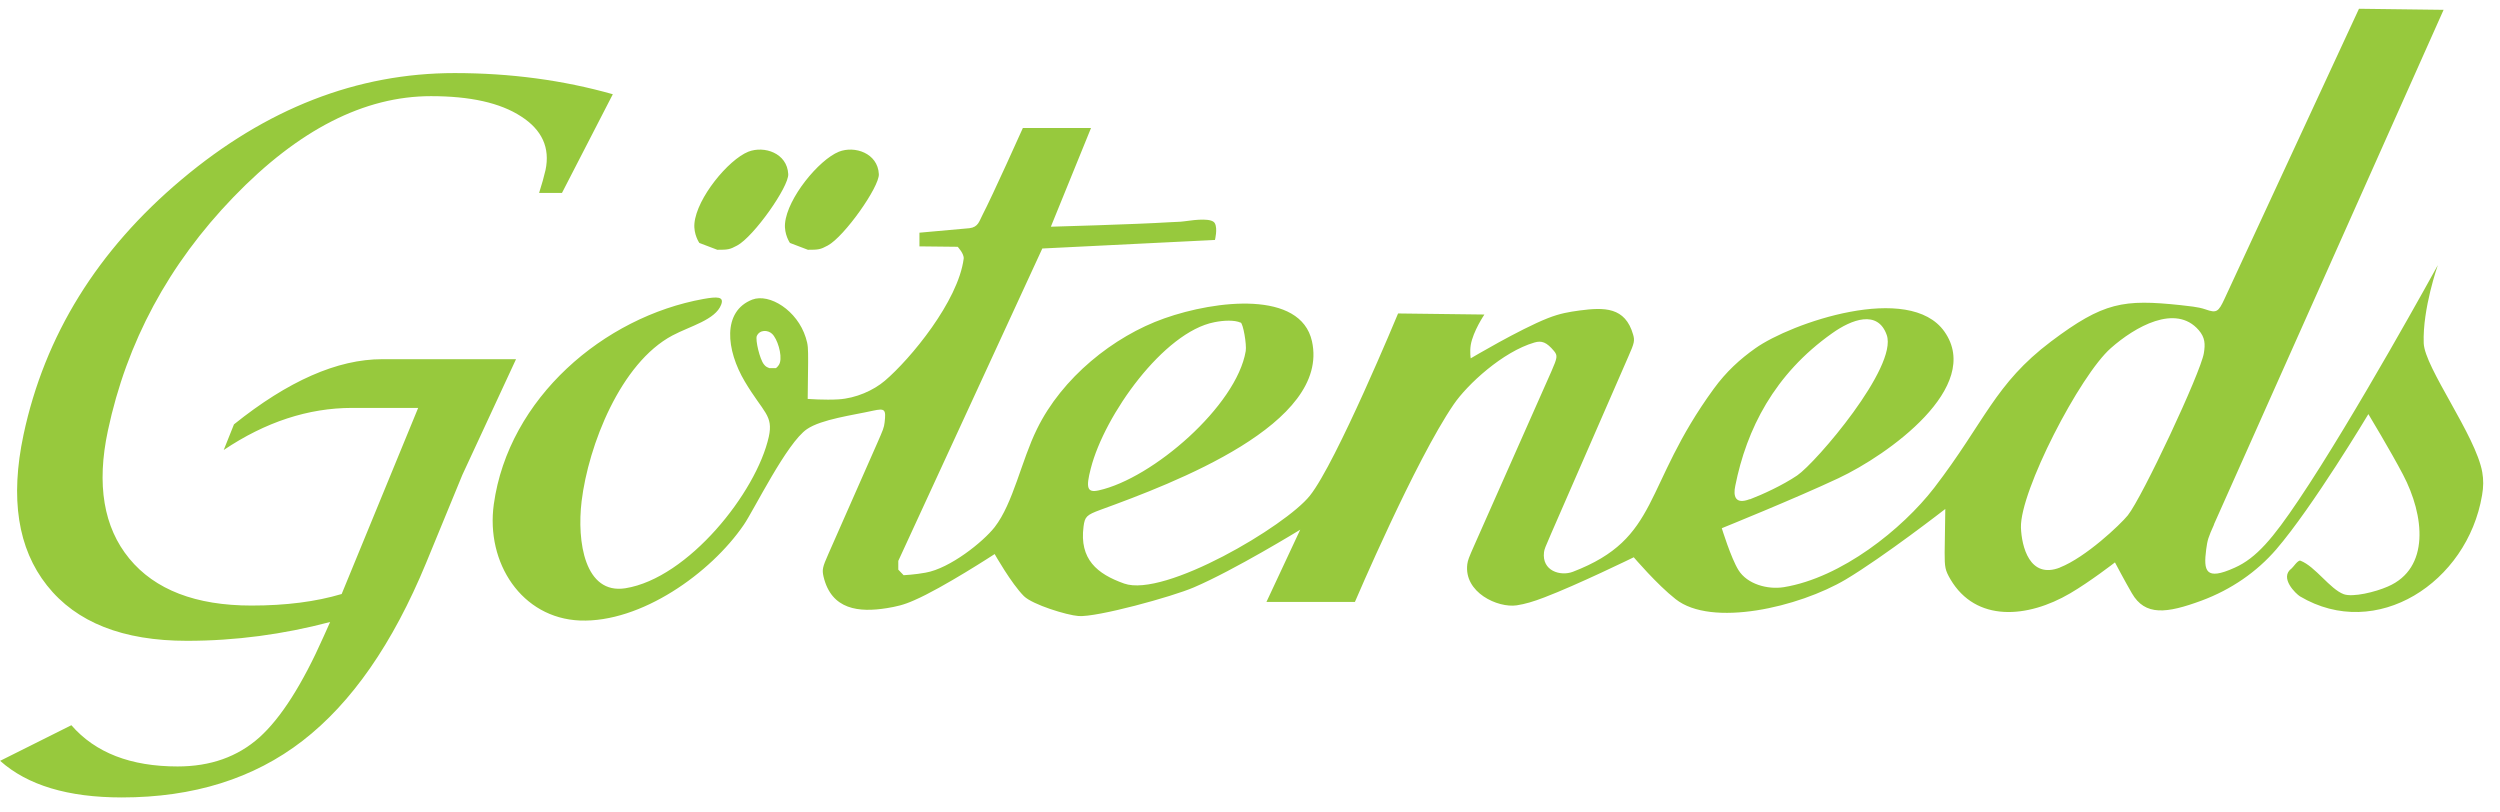 <svg width="117" height="38" viewBox="0 0 117 38" fill="none" xmlns="http://www.w3.org/2000/svg">
<path fill-rule="evenodd" clip-rule="evenodd" d="M36.31 17.23H36.01C35.86 17.17 35.83 17.15 35.75 17.05C35.56 16.82 35.34 15.9 35.42 15.72C35.56 15.42 35.94 15.44 36.13 15.62C36.38 15.85 36.61 16.59 36.5 16.97C36.45 17.14 36.31 17.23 36.31 17.23ZM58.06 15.09C58.18 15.14 58.35 16.12 58.3 16.43C57.87 18.99 53.95 22.39 51.42 22.95C50.88 23.07 50.81 22.84 51.05 21.92C51.69 19.42 54.46 15.54 56.83 15.08C57.27 14.99 57.78 14.97 58.06 15.1M81.89 23.36C81.2 23.63 81.11 23.21 81.21 22.74C81.74 20.08 83.04 17.51 85.74 15.6C86.65 14.95 87.88 14.48 88.3 15.68C88.82 17.17 85 21.64 84.11 22.25C83.43 22.71 82.47 23.15 81.89 23.37M96.41 26.56C94.98 27.12 94.61 25.56 94.58 24.69C94.53 22.99 97.34 17.56 98.79 16.29C99.91 15.3 101.82 14.2 102.9 15.45C103.2 15.8 103.21 16.1 103.14 16.53C102.99 17.45 100.26 23.27 99.58 24.12C99.23 24.55 97.62 26.08 96.4 26.56M103.6 24.57L114.36 0.46L110.4 0.41L104.11 13.98C103.82 14.61 103.73 14.66 103.22 14.48C102.84 14.35 102.43 14.33 102.05 14.28C99.38 14 98.45 14.13 95.99 15.98C93.35 17.97 92.9 19.73 90.52 22.83C89.03 24.76 86.18 27.04 83.48 27.48C82.72 27.6 81.77 27.34 81.36 26.68C81.01 26.12 80.58 24.72 80.58 24.72C80.58 24.72 84.02 23.33 86.04 22.38C88.36 21.29 92.82 18.11 91 15.52C89.36 13.19 83.81 15.12 82.15 16.3C81.43 16.81 80.79 17.39 80.2 18.2C76.85 22.8 77.72 25.18 73.61 26.76C73.03 26.98 72.15 26.72 72.26 25.84C72.28 25.7 72.31 25.62 72.59 24.98L76.21 16.68C76.49 16.05 76.51 15.94 76.43 15.66C76.06 14.36 75.08 14.38 73.93 14.53C73.43 14.6 73.03 14.66 72.44 14.89C71.12 15.41 68.83 16.77 68.83 16.77C68.83 16.77 68.78 16.48 68.83 16.15C68.94 15.5 69.47 14.72 69.47 14.72L65.43 14.67C65.43 14.67 62.53 21.67 61.3 23.2C60.18 24.61 54.5 27.98 52.61 27.31C51.34 26.86 50.51 26.17 50.71 24.64C50.77 24.18 50.85 24.1 51.5 23.86C54.96 22.6 62.26 19.84 61.4 15.97C60.87 13.59 56.92 14.04 54.49 14.9C52.11 15.74 49.7 17.68 48.53 20.08C47.8 21.56 47.42 23.55 46.55 24.67C46.01 25.36 44.46 26.6 43.32 26.8C42.85 26.89 42.29 26.92 42.29 26.92L42.04 26.66V26.25L48.78 11.63L56.86 11.23C56.86 11.23 56.99 10.71 56.86 10.46C56.74 10.2 56.03 10.27 55.4 10.36C55.2 10.39 55.01 10.38 54.75 10.4C53.16 10.5 49.18 10.61 49.18 10.61L51.06 5.99H47.87C47.87 5.99 46.44 9.18 45.98 10.06C45.83 10.34 45.79 10.63 45.37 10.68L43.03 10.89V11.53L44.82 11.55C44.82 11.55 45.13 11.88 45.1 12.11C44.84 14.1 42.61 16.8 41.41 17.82C40.88 18.27 40.06 18.64 39.24 18.69C38.61 18.73 37.8 18.67 37.8 18.67L37.82 16.96C37.82 16.27 37.82 16.15 37.71 15.8C37.31 14.52 36.01 13.72 35.21 14.02C33.79 14.57 33.98 16.38 34.86 17.86C35.73 19.32 36.2 19.43 35.98 20.44C35.4 23.05 32.2 27.06 29.27 27.53C27.37 27.83 26.99 25.36 27.22 23.45C27.54 20.84 29.04 16.99 31.47 15.7C32.3 15.26 33.48 14.97 33.75 14.26C33.9 13.87 33.56 13.88 32.93 13.99C28.26 14.83 23.8 18.63 23.11 23.6C22.73 26.35 24.42 28.93 27.14 29.04C29.99 29.15 33.26 26.83 34.81 24.56C35.28 23.88 36.82 20.72 37.77 20.08C38.45 19.62 39.92 19.43 40.86 19.22C41.42 19.1 41.47 19.16 41.4 19.77C41.37 20.02 41.33 20.11 41.05 20.75L38.77 25.92C38.49 26.55 38.47 26.66 38.54 26.98C38.91 28.55 40.21 28.67 41.51 28.46C41.93 28.39 42.28 28.32 42.79 28.09C44.13 27.51 46.55 25.93 46.55 25.93C46.55 25.93 47.33 27.31 47.92 27.9C48.33 28.3 49.93 28.79 50.47 28.83C51.32 28.9 54.88 27.92 55.87 27.49C57.75 26.69 60.85 24.79 60.85 24.79L59.27 28.17H63.41C63.41 28.17 66.23 21.56 68.03 18.93C68.67 17.99 70.33 16.46 71.81 16.03C72.15 15.93 72.38 16.01 72.73 16.43C72.9 16.64 72.89 16.73 72.61 17.37L69.01 25.49C68.73 26.12 68.7 26.21 68.67 26.4C68.5 27.73 70.1 28.46 70.98 28.33C71.37 28.27 71.75 28.16 72.27 27.96C73.8 27.38 76.46 26.08 76.46 26.08C76.46 26.08 77.55 27.36 78.42 28.04C80.1 29.37 84.18 28.42 86.38 27.12C88.17 26.05 91.04 23.82 91.04 23.82L91.01 25.86C91.01 26.55 91.03 26.68 91.28 27.11C92.47 29.13 94.88 28.94 96.88 27.77C97.82 27.22 98.98 26.32 98.98 26.32C98.98 26.32 99.46 27.23 99.77 27.76C100.39 28.84 101.4 28.71 103.03 28.11C104.43 27.59 105.62 26.76 106.52 25.72C108.25 23.71 110.84 19.38 110.84 19.38C110.84 19.38 111.89 21.12 112.46 22.21C113.47 24.13 113.73 26.6 111.75 27.45C111.16 27.71 110.12 27.96 109.69 27.81C109.04 27.57 108.36 26.51 107.66 26.24C107.54 26.2 107.31 26.56 107.25 26.6C106.65 27.04 107.46 27.8 107.64 27.91C111.21 30.03 115.47 27.27 116.16 23.18C116.23 22.79 116.23 22.44 116.17 22.1C115.87 20.39 113.47 17.2 113.43 16.06C113.37 14.45 114.09 12.41 114.09 12.41C114.09 12.41 110.19 19.52 107.57 23.41C106.38 25.18 105.6 26.12 104.58 26.57C103.21 27.19 103.12 26.72 103.25 25.71C103.31 25.27 103.34 25.16 103.63 24.52M32.73 11.37L33.57 11.69C34.06 11.69 34.15 11.68 34.5 11.49C35.28 11.07 36.92 8.74 36.89 8.15C36.84 7.16 35.76 6.81 35.02 7.1C34.08 7.48 32.61 9.27 32.5 10.45C32.45 10.97 32.73 11.37 32.73 11.37ZM36.97 11.37L37.81 11.69C38.3 11.69 38.39 11.68 38.74 11.49C39.52 11.07 41.16 8.74 41.13 8.15C41.08 7.16 39.99 6.81 39.26 7.1C38.32 7.48 36.85 9.27 36.74 10.45C36.69 10.97 36.97 11.37 36.97 11.37ZM0 35.61L3.34 33.94C4.46 35.23 6.12 35.87 8.31 35.87C9.85 35.87 11.12 35.42 12.14 34.51C13.15 33.6 14.15 32.03 15.15 29.78C15.22 29.63 15.32 29.41 15.45 29.11C13.25 29.69 11.02 29.99 8.75 29.99C5.75 29.99 3.57 29.13 2.2 27.4C0.83 25.67 0.47 23.32 1.1 20.35C2.09 15.7 4.56 11.71 8.5 8.4C12.45 5.08 16.71 3.42 21.28 3.42C23.88 3.42 26.35 3.75 28.68 4.41L26.3 9.03H25.23C25.36 8.62 25.46 8.27 25.53 7.96C25.75 6.92 25.37 6.08 24.39 5.45C23.41 4.81 22 4.5 20.17 4.5C17.05 4.5 13.97 6.07 10.93 9.22C7.89 12.37 5.93 16.01 5.05 20.15C4.51 22.68 4.85 24.68 6.05 26.14C7.25 27.6 9.16 28.34 11.77 28.34C13.38 28.34 14.78 28.16 15.99 27.8L19.57 19.09H16.48C14.43 19.09 12.42 19.75 10.47 21.06L10.95 19.86C13.48 17.83 15.79 16.81 17.89 16.81H24.15L21.64 22.22L19.94 26.35C18.38 30.13 16.45 32.9 14.16 34.67C11.87 36.44 9.05 37.32 5.7 37.32C3.18 37.32 1.29 36.75 0.01 35.61" fill="#97C93D"/>
</svg>
